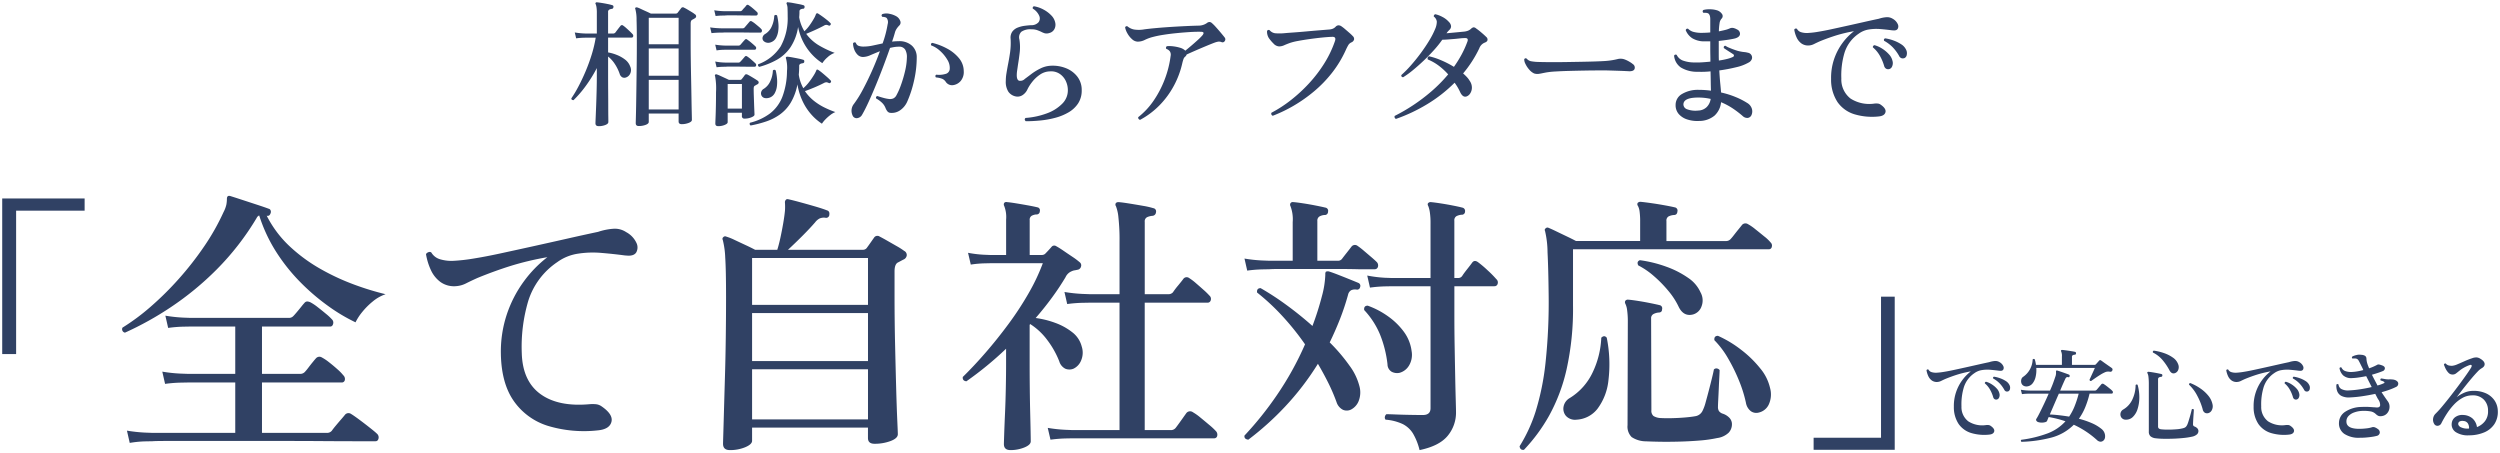 <svg xmlns="http://www.w3.org/2000/svg" width="565.674" height="102.428" viewBox="0 0 565.674 102.428">
  <g id="con1-ttl04" transform="translate(93.948 -76.329)">
    <path id="パス_164583" data-name="パス 164583" d="M38.934-17.2V-52.416H57.582v2.772h-15.5V-17.2ZM67.788,2.9,67.158.126a35.274,35.274,0,0,0,4.063.441l1.67.063H91.665v-11.4H80.892l-1.606.031a31.222,31.222,0,0,0-3.5.284l-.63-2.772a33.432,33.432,0,0,0,4.032.441l1.7.063H91.665v-10.71H81.585l-1.638.031a29.573,29.573,0,0,0-3.465.284l-.63-2.772a33.432,33.432,0,0,0,4.032.441l1.7.063h22.176a1.334,1.334,0,0,0,1.071-.441q.252-.252.756-.851t1.008-1.228q.5-.63.693-.819a.86.86,0,0,1,.63-.378,1.984,1.984,0,0,1,.756.189,10.487,10.487,0,0,1,1.607,1.071q.976.756,1.921,1.544a11.971,11.971,0,0,1,1.323,1.229,1.015,1.015,0,0,1,.284,1.04q-.157.6-.661.6H97.713v10.71h8.568a1.412,1.412,0,0,0,1.134-.441,10.089,10.089,0,0,0,.756-.913q.5-.661,1.04-1.323t.724-.851a1.031,1.031,0,0,1,1.323-.189,10.487,10.487,0,0,1,1.606,1.071q.977.756,1.922,1.607a10.668,10.668,0,0,1,1.323,1.354,1.143,1.143,0,0,1,.346,1.1.686.686,0,0,1-.725.536H97.713V.63h14.616a1.4,1.4,0,0,0,1.2-.5q.252-.378.882-1.134t1.26-1.481q.63-.724.819-.977a1.029,1.029,0,0,1,1.386-.189q.63.378,1.859,1.291T122.157-.5q1.2.945,1.575,1.323a1.093,1.093,0,0,1,.346,1.1q-.158.6-.661.6h-4.6q-3.024,0-7.34-.032t-9.261-.032h-25.8q-2.772,0-3.465.063l-1.638.031A24.4,24.4,0,0,0,67.788,2.9ZM66.717-22.05a.782.782,0,0,1-.567-1.134,48.6,48.6,0,0,0,6.363-4.725,69.748,69.748,0,0,0,6.395-6.332,71.114,71.114,0,0,0,5.733-7.34,51.418,51.418,0,0,0,4.379-7.749A6.8,6.8,0,0,0,89.649-51a6.9,6.9,0,0,0,.126-1.292q0-.945.882-.63.819.252,2.551.819l3.465,1.134q1.732.567,2.551.882a.576.576,0,0,1,.441.378.819.819,0,0,1,0,.63q-.252.756-.882.567a24.748,24.748,0,0,0,5.229,6.962,36.534,36.534,0,0,0,7.025,5.134,51.488,51.488,0,0,0,7.623,3.528,62.884,62.884,0,0,0,7.024,2.142,9.145,9.145,0,0,0-2.9,1.638,16.115,16.115,0,0,0-2.394,2.394,12.03,12.03,0,0,0-1.512,2.331,39.871,39.871,0,0,1-6.048-3.591,48.5,48.5,0,0,1-6.3-5.355,41.559,41.559,0,0,1-5.544-6.9,34.956,34.956,0,0,1-3.906-8.347,1.652,1.652,0,0,0-.284.189,1.112,1.112,0,0,0-.283.378,60.325,60.325,0,0,1-9.072,11.687,67.43,67.43,0,0,1-10.395,8.536A71.714,71.714,0,0,1,66.717-22.05ZM173.691.063A28.327,28.327,0,0,1,162.446-.945a14.713,14.713,0,0,1-7.717-5.576q-2.835-4-2.961-10.678a26.66,26.66,0,0,1,1.354-9.009,27.079,27.079,0,0,1,3.843-7.434,27.014,27.014,0,0,1,5.324-5.481,65.731,65.731,0,0,0-8.442,2.016q-3.78,1.2-7.434,2.709-1.26.567-2.457,1.165a5.869,5.869,0,0,1-2.268.661,5.307,5.307,0,0,1-3.56-.913,6.943,6.943,0,0,1-2.205-2.741,13.975,13.975,0,0,1-1.1-3.591,1,1,0,0,1,.567-.441.653.653,0,0,1,.63.063,3.417,3.417,0,0,0,1.89,1.512,8.988,8.988,0,0,0,3.213.378,39.254,39.254,0,0,0,4.41-.5q2.772-.441,6.269-1.2t7.339-1.606q3.843-.85,7.592-1.7t7.025-1.543a13.959,13.959,0,0,1,3.37-.693,4.616,4.616,0,0,1,2.992.756,5.277,5.277,0,0,1,2.3,2.394,2.314,2.314,0,0,1-.031,2.205q-.567.882-2.268.693a5.113,5.113,0,0,1-.63-.063q-2.394-.315-5.071-.535a21.965,21.965,0,0,0-5.26.189,10.646,10.646,0,0,0-4.662,1.922,16.53,16.53,0,0,0-6.552,8.82,36.435,36.435,0,0,0-1.449,11.781q.189,6.3,4.221,9.23t11.088,2.3a8.343,8.343,0,0,1,1.449,0,2.713,2.713,0,0,1,1.323.5q2.646,1.827,2.205,3.5T173.691.063Z" transform="translate(-132.382 173.645)" fill="#304164" stroke="rgba(0,0,0,0)" stroke-width="1"/>
    <path id="パス_164584" data-name="パス 164584" d="M12.586,4.526q-1.55,0-1.55-1.426,0-.248.062-2.294t.155-5.394q.093-3.348.217-7.533t.186-8.835q.062-4.65.062-9.176,0-6.076-.186-8.9a19.1,19.1,0,0,0-.558-4,.47.47,0,0,1,.124-.62.544.544,0,0,1,.682-.124,12.193,12.193,0,0,1,1.86.744q1.178.558,2.449,1.147t2.2,1.085h5.022q.372-1.178.713-2.759t.62-3.193q.279-1.612.4-2.852a13.579,13.579,0,0,0,0-1.86.805.805,0,0,1,.248-.682q.186-.186.62-.062.868.186,2.573.651t3.41.961q1.7.5,2.635.868.682.186.558.992a.721.721,0,0,1-.93.682,2.486,2.486,0,0,0-1.3.186,3.112,3.112,0,0,0-.992.868q-1.178,1.364-2.883,3.069T25.73-40.8H42.656a1.068,1.068,0,0,0,.868-.372q.372-.5.868-1.209t.806-1.147a.9.9,0,0,1,1.3-.248q.62.31,1.7.93l2.17,1.24a14.612,14.612,0,0,1,1.643,1.054,1.04,1.04,0,0,1,.589,1.054,1.2,1.2,0,0,1-.775.93q-.248.124-.589.31t-.589.31q-.806.372-.806,2.046v5.208q0,5.828.124,11.346t.248,9.982q.124,4.464.248,7.192t.124,3.1q0,.93-1.643,1.55a10.2,10.2,0,0,1-3.627.62q-1.488,0-1.488-1.3V-.558H17.608V2.418q0,.806-1.55,1.457A8.886,8.886,0,0,1,12.586,4.526Zm5.022-6.944H43.834V-13.764H17.608Zm0-13.206H43.834v-10.85H17.608Zm0-12.71H43.834v-10.6H17.608ZM85.126,2.17,84.506-.5a32.9,32.9,0,0,0,3.968.434L90.148,0h10.6V-28.83H93.992L92.38-28.8a30.862,30.862,0,0,0-3.472.279l-.62-2.728a34.714,34.714,0,0,0,4,.434l1.643.062h6.82v-11.9a45.648,45.648,0,0,0-.248-5.425,9.544,9.544,0,0,0-.558-2.573.62.62,0,0,1,0-.744.855.855,0,0,1,.62-.186q.806.062,2.356.31t3.131.527a17.834,17.834,0,0,1,2.325.527.734.734,0,0,1,.62.93.85.85,0,0,1-.806.806,3.583,3.583,0,0,0-1.209.31,1.043,1.043,0,0,0-.527,1.054v16.368h5.332a1.313,1.313,0,0,0,1.054-.434,17.073,17.073,0,0,1,1.178-1.55q.868-1.054,1.178-1.488a.929.929,0,0,1,1.3-.186,11.645,11.645,0,0,1,1.519,1.147q.9.775,1.767,1.55a15.7,15.7,0,0,1,1.3,1.271.98.98,0,0,1,.31,1.054.729.729,0,0,1-.744.558h-14.2V0h5.828a1.376,1.376,0,0,0,1.178-.5q.434-.558,1.271-1.736t1.147-1.612a1.074,1.074,0,0,1,1.488-.186,11.815,11.815,0,0,1,1.7,1.209q1.023.837,2.015,1.674A14.069,14.069,0,0,1,122.512.186a1.165,1.165,0,0,1,.341,1.116.682.682,0,0,1-.713.558H90.148l-1.581.031A30.726,30.726,0,0,0,85.126,2.17ZM76.074,4.526q-1.488,0-1.488-1.364,0-.248.062-2.139t.186-4.681q.124-2.79.186-5.828t.062-5.642v-3.286a76.857,76.857,0,0,1-8.99,7.378q-.93-.124-.806-.992,2.48-2.418,5.146-5.487t5.208-6.51A70.588,70.588,0,0,0,80.2-31a44.735,44.735,0,0,0,3.193-6.758h-11.9l-1.364.031a24.739,24.739,0,0,0-3.038.279l-.62-2.666A26.3,26.3,0,0,0,70-39.68l1.488.062h3.6v-8a6.89,6.89,0,0,0-.434-3.1.671.671,0,0,1,0-.682.609.609,0,0,1,.62-.186q.744.062,2.077.279t2.7.465q1.364.248,2.108.434a.681.681,0,0,1,.558.868.722.722,0,0,1-.806.744,2.634,2.634,0,0,0-1.054.31,1.043,1.043,0,0,0-.434.992v7.874h2.728a1.154,1.154,0,0,0,.744-.248q.31-.31.744-.775t.806-.9a.791.791,0,0,1,.992-.062q.682.372,1.674,1.054t2.015,1.364A14.893,14.893,0,0,1,91.7-38.006a.877.877,0,0,1,.341.992.959.959,0,0,1-.837.744q-.248.062-.62.124a2.2,2.2,0,0,0-.62.186A2.6,2.6,0,0,0,88.536-34.6q-1.364,2.294-3.069,4.619t-3.689,4.619a20.77,20.77,0,0,1,4.464,1.116,13.852,13.852,0,0,1,3.813,2.108,5.925,5.925,0,0,1,2.139,3.224,4.482,4.482,0,0,1-.124,3.131,3.494,3.494,0,0,1-1.736,1.891,2.416,2.416,0,0,1-1.86,0,2.74,2.74,0,0,1-1.364-1.674,20.112,20.112,0,0,0-2.7-4.8,14.572,14.572,0,0,0-3.875-3.627l-.124.186v8.742q0,2.666.031,5.611t.093,5.518Q80.6-1.364,80.631.4t.031,2.139q0,.806-1.457,1.395A8.274,8.274,0,0,1,76.074,4.526Zm92.566,0A13.858,13.858,0,0,0,167.152.775a5.8,5.8,0,0,0-2.325-2.139,11.107,11.107,0,0,0-3.875-.992.75.75,0,0,1-.155-.682.958.958,0,0,1,.341-.558q.558,0,2.108.062t3.317.093q1.767.031,2.821.031,1.736,0,1.736-1.55V-32.55H162.5l-1.612.031a30.861,30.861,0,0,0-3.472.279l-.62-2.728a28.634,28.634,0,0,0,4,.5l1.643.062h8.68V-46.748a16.265,16.265,0,0,0-.155-2.542,6.407,6.407,0,0,0-.341-1.364q-.248-.434-.062-.682a.725.725,0,0,1,.62-.248q.744.062,2.17.279t2.852.5q1.426.279,2.108.465a.764.764,0,0,1,.62.868.722.722,0,0,1-.806.744,3.182,3.182,0,0,0-1.116.31,1.061,1.061,0,0,0-.5,1.054V-34.41h.806a1.082,1.082,0,0,0,.992-.5q.31-.5,1.116-1.519t1.116-1.457q.5-.682,1.3-.124a23.554,23.554,0,0,1,2.2,1.86A23.645,23.645,0,0,1,186-34.162a.98.98,0,0,1,.31,1.054.729.729,0,0,1-.744.558h-9.052v6.51q0,3.472.062,7.1t.124,6.789q.062,3.162.124,5.332t.062,2.728A8.219,8.219,0,0,1,174.995,1.3Q173.1,3.6,168.64,4.526ZM129.89,2.17q-.992-.124-.868-.93a75.523,75.523,0,0,0,7.285-9.083,69.617,69.617,0,0,0,6.417-11.563,59.377,59.377,0,0,0-5.177-6.448,49.587,49.587,0,0,0-5.673-5.27q-.124-.992.806-.992a62.149,62.149,0,0,1,5.8,3.782q3.069,2.232,5.921,4.774a64.947,64.947,0,0,0,2.139-6.727,21.244,21.244,0,0,0,.775-4.929.981.981,0,0,1,.124-.62,1.169,1.169,0,0,1,.682-.062q.806.248,2.077.744t2.573,1.023q1.3.527,2.046.837a.723.723,0,0,1,.372.93.681.681,0,0,1-.868.558,2.218,2.218,0,0,0-1.147.155,1.546,1.546,0,0,0-.713,1.023,55.173,55.173,0,0,1-1.86,5.58q-1.054,2.666-2.294,5.208a39.447,39.447,0,0,1,4.464,5.239A13.287,13.287,0,0,1,155-10.044a5.324,5.324,0,0,1-.155,3.5A3.688,3.688,0,0,1,153.14-4.65a2.182,2.182,0,0,1-1.829.062,2.932,2.932,0,0,1-1.457-1.736,40.9,40.9,0,0,0-1.891-4.4Q146.878-12.9,145.638-15a61.293,61.293,0,0,1-7.5,9.765A65.355,65.355,0,0,1,129.89,2.17Zm-.248-38.254-.62-2.728a32.9,32.9,0,0,0,3.968.434l1.674.062h5.27v-8.742a8.415,8.415,0,0,0-.5-3.6.671.671,0,0,1,0-.682.618.618,0,0,1,.62-.248q.806.062,2.232.279t2.852.5q1.426.279,2.17.465a.734.734,0,0,1,.62.93.722.722,0,0,1-.806.744,2.677,2.677,0,0,0-1.147.341,1.093,1.093,0,0,0-.465,1.023v8.99H150.1a1.135,1.135,0,0,0,.992-.434q.372-.5,1.085-1.4t1.085-1.395a.976.976,0,0,1,1.364-.124,15.734,15.734,0,0,1,1.4,1.085q.837.713,1.643,1.4t1.24,1.116a1.1,1.1,0,0,1,.31,1.116.729.729,0,0,1-.744.558h-3.6q-2.356-.062-5.549-.062H137.578q-2.294,0-2.914.062l-1.612.031A29.1,29.1,0,0,0,129.642-36.084Zm34.472,23.126a2.653,2.653,0,0,1-1.8-.248,1.965,1.965,0,0,1-.93-1.674,25.644,25.644,0,0,0-1.674-6.7,18.406,18.406,0,0,0-3.6-5.58q-.124-.992.806-.992a18.827,18.827,0,0,1,4.557,2.387,15.673,15.673,0,0,1,3.6,3.5,9.329,9.329,0,0,1,1.767,4.4,4.72,4.72,0,0,1-.62,3.317A3.614,3.614,0,0,1,164.114-12.958ZM192.262,4.464q-.868.124-.992-.806A34.606,34.606,0,0,0,194.9-4.216a57.977,57.977,0,0,0,2.232-10.943A129.254,129.254,0,0,0,197.842-31q-.062-5.58-.248-9.269a21.513,21.513,0,0,0-.558-4.743q-.186-.434.124-.62a.544.544,0,0,1,.682-.124q.62.248,1.705.775t2.325,1.116q1.24.589,2.17,1.085H218.55v-4.34a16.8,16.8,0,0,0-.124-2.325,3.74,3.74,0,0,0-.372-1.271.6.6,0,0,1-.062-.682.805.805,0,0,1,.682-.248q.744.062,2.294.279t3.1.5q1.55.279,2.294.465a.734.734,0,0,1,.62.93q-.062.806-.806.806a3.284,3.284,0,0,0-1.178.31,1.061,1.061,0,0,0-.5,1.054v4.526h13.392a1.389,1.389,0,0,0,1.116-.434,11.032,11.032,0,0,0,.775-.93q.527-.682,1.085-1.364t.744-.93a1.031,1.031,0,0,1,1.3-.186,10.611,10.611,0,0,1,1.674,1.147q1.054.837,2.077,1.674a8.882,8.882,0,0,1,1.4,1.333.959.959,0,0,1,.279.992.648.648,0,0,1-.651.558H203.36v12.71A63.029,63.029,0,0,1,201.9-13.733a39.8,39.8,0,0,1-3.968,10.509A38.592,38.592,0,0,1,192.262,4.464Zm27.59-1.922a5.887,5.887,0,0,1-3.224-.961,3.349,3.349,0,0,1-.93-2.7l.062-23.374a18.2,18.2,0,0,0-.155-2.635,4.516,4.516,0,0,0-.4-1.457.671.671,0,0,1,0-.682.725.725,0,0,1,.62-.248q.806.062,2.2.279t2.79.5q1.395.279,2.139.465a.723.723,0,0,1,.558.93q0,.744-.806.744a3.082,3.082,0,0,0-1.147.341,1.052,1.052,0,0,0-.527,1.023l.062,20.708a1.57,1.57,0,0,0,.465,1.333,3.416,3.416,0,0,0,1.581.465q1.054.062,2.542.031t2.976-.155q1.488-.124,2.48-.31a2.19,2.19,0,0,0,1.55-1.24,9.559,9.559,0,0,0,.682-1.891q.372-1.333.775-2.883T234.856-12q.31-1.271.372-1.7a.755.755,0,0,1,.682-.248.98.98,0,0,1,.62.372q0,.372-.062,1.519t-.124,2.573q-.062,1.426-.124,2.6t-.062,1.612a1.789,1.789,0,0,0,.217.961,1.71,1.71,0,0,0,.837.589,3.636,3.636,0,0,1,1.519.93A2.084,2.084,0,0,1,239.32-1.3a2.771,2.771,0,0,1-.744,1.891,4.644,4.644,0,0,1-2.6,1.209,29.519,29.519,0,0,1-3.937.558q-2.263.186-4.619.248t-4.371.031Q221.03,2.6,219.852,2.542ZM245.4-3.968a2.118,2.118,0,0,1-1.8-.31A3.039,3.039,0,0,1,242.482-6.2a29.454,29.454,0,0,0-1.55-4.96,39.434,39.434,0,0,0-2.48-5.053,20.08,20.08,0,0,0-3.1-4.123q-.124-.992.806-.992a25.435,25.435,0,0,1,5.208,3.131,24.787,24.787,0,0,1,4.34,4.216,10.567,10.567,0,0,1,2.232,4.433,5.457,5.457,0,0,1-.31,3.813A3.312,3.312,0,0,1,245.4-3.968Zm-41.23,1.612a2.775,2.775,0,0,1-2.418-.868,2.5,2.5,0,0,1-.527-2.108,2.855,2.855,0,0,1,1.4-1.922,13.54,13.54,0,0,0,5.177-5.8,20.043,20.043,0,0,0,1.953-7.843q.682-.682,1.24,0a30.329,30.329,0,0,1,.372,9.7,12.948,12.948,0,0,1-2.48,6.386A6.417,6.417,0,0,1,204.166-2.356Zm26.35-23.808q-2.17.558-3.286-1.8a16.6,16.6,0,0,0-2.325-3.565,27.965,27.965,0,0,0-3.286-3.348,17.289,17.289,0,0,0-3.5-2.387q-.434-.868.372-1.178a28.457,28.457,0,0,1,6.014,1.488,20.9,20.9,0,0,1,4.9,2.511,7.709,7.709,0,0,1,2.79,3.255,3.736,3.736,0,0,1,.217,3.255A2.844,2.844,0,0,1,230.516-26.164ZM257.8,4.464V1.736h15.252v-31.93h3.1V4.464Z" transform="translate(58.618 173.645)" fill="#304164" stroke="rgba(0,0,0,0)" stroke-width="1"/>
    <path id="パス_164585" data-name="パス 164585" d="M15.965,2.2q-.682,0-.682-.651,0-.155.031-1.271t.062-2.93q.031-1.814.062-4.108t.062-4.805q.031-2.511.031-4.991,0-3.472-.062-5.316a9.06,9.06,0,0,0-.279-2.4.246.246,0,0,1,.031-.31.552.552,0,0,1,.372-.062,6.772,6.772,0,0,1,.868.357q.558.264,1.178.542t1.054.5h5.642a.534.534,0,0,0,.434-.186q.155-.217.4-.527t.4-.527a.471.471,0,0,1,.651-.093,8.077,8.077,0,0,1,.775.419q.5.295.976.589a5.812,5.812,0,0,1,.7.48.531.531,0,0,1,.279.5.55.55,0,0,1-.341.434,1.821,1.821,0,0,1-.279.17q-.155.078-.31.17-.31.186-.31.806v4.5q0,1.7.031,3.875t.078,4.418q.047,2.248.077,4.2t.062,3.255q.031,1.3.031,1.581,0,.4-.744.682a4.378,4.378,0,0,1-1.55.279q-.713,0-.713-.62V-.62H18.228V1.271q0,.4-.7.666A4.4,4.4,0,0,1,15.965,2.2Zm-9.052.031q-.744,0-.744-.651,0-.155.046-1.24t.109-2.7q.062-1.612.109-3.441t.046-3.5v-1.612A31.045,31.045,0,0,1,3.937-6.82,24.308,24.308,0,0,1,1.209-3.658q-.5,0-.5-.4a26.53,26.53,0,0,0,1.612-2.7q.837-1.581,1.612-3.41a40.006,40.006,0,0,0,1.38-3.782,28.71,28.71,0,0,0,.914-3.844H4.123l-.682.015a15.976,15.976,0,0,0-1.643.14l-.31-1.333a16.626,16.626,0,0,0,1.876.217l.728.031H6.479v-4.588a7.839,7.839,0,0,0-.093-1.473,4.329,4.329,0,0,0-.155-.573q-.124-.186-.031-.31a.309.309,0,0,1,.31-.124q.372.031,1.054.139t1.364.248a9.627,9.627,0,0,1,1.054.264.336.336,0,0,1,.248.434.4.4,0,0,1-.341.4,1.586,1.586,0,0,0-.6.17.588.588,0,0,0-.264.573v4.836h1.085a.7.7,0,0,0,.558-.217q.155-.217.558-.744t.589-.744a.4.4,0,0,1,.62-.093,6.766,6.766,0,0,1,.7.558q.418.372.821.759t.589.6a.528.528,0,0,1,.155.542.362.362,0,0,1-.372.264h-5.3v3.348a9.7,9.7,0,0,1,1.953.558,7.762,7.762,0,0,1,1.86,1.038,3.418,3.418,0,0,1,1.178,1.566,1.906,1.906,0,0,1,.015,1.627,1.624,1.624,0,0,1-.976.884,1.016,1.016,0,0,1-.852-.062,1.325,1.325,0,0,1-.573-.806,10.087,10.087,0,0,0-1.069-2.17,7,7,0,0,0-1.535-1.7v4.247q0,1.922.016,3.751t.016,3.332q0,1.5.016,2.434T9.083,1.3q0,.4-.682.666A4.1,4.1,0,0,1,6.913,2.232ZM18.228-1.55h6.758v-6.7H18.228Zm0-7.626h6.758v-6.169H18.228Zm0-7.13h6.758v-5.983H18.228ZM33.945,2.232q-.651,0-.651-.589,0-.217.047-1.3t.077-2.635q.031-1.55.031-3.193a15.164,15.164,0,0,0-.217-3.627.246.246,0,0,1,.031-.31.342.342,0,0,1,.341-.062,6.23,6.23,0,0,1,.806.326q.5.232,1.039.481t.914.434h2.511a.449.449,0,0,0,.4-.186q.155-.186.356-.45t.326-.45q.186-.279.589-.124.434.217,1.178.666t1.147.729a.494.494,0,0,1,.232.434.5.5,0,0,1-.326.4q-.124.062-.248.14t-.248.14a.509.509,0,0,0-.264.294,1.762,1.762,0,0,0-.047.45q0,.651.031,1.581t.062,1.844q.031.914.062,1.6t.031.806q0,.31-.713.6a3.939,3.939,0,0,1-1.519.294.548.548,0,0,1-.62-.62V-.806H36.084V1.333q0,.341-.682.62A3.81,3.81,0,0,1,33.945,2.232Zm7.347-.155a.415.415,0,0,1-.155-.62A12.582,12.582,0,0,0,45.694-.667a8.755,8.755,0,0,0,2.774-3.767,16.951,16.951,0,0,0,1.039-5.828,8.081,8.081,0,0,0-.217-2.79.335.335,0,0,1,0-.341.428.428,0,0,1,.31-.093,10.808,10.808,0,0,1,1.116.155q.682.124,1.364.263a9.627,9.627,0,0,1,1.054.264.34.34,0,0,1,.279.434q0,.31-.372.372a1.449,1.449,0,0,0-.542.155.509.509,0,0,0-.233.5,18.717,18.717,0,0,1-.093,1.922A8.952,8.952,0,0,0,53.2-6.355a9.542,9.542,0,0,0,1.318-1.411,17.327,17.327,0,0,0,1.038-1.5,6.85,6.85,0,0,0,.558-1.054q.062-.248.217-.248.093-.031.279.093a9.363,9.363,0,0,1,.883.667q.542.45,1.085.93a10.668,10.668,0,0,1,.821.79q.186.186-.031.465a.341.341,0,0,1-.4.093,1.466,1.466,0,0,0-.527-.17,1.235,1.235,0,0,0-.589.17q-.961.5-2.17,1.008T53.568-5.7a9.944,9.944,0,0,0,2.015,2.186A13.052,13.052,0,0,0,58-1.984,21.424,21.424,0,0,0,60.45-.961a4.8,4.8,0,0,0-1.178.7A9.621,9.621,0,0,0,58.156.744a6.05,6.05,0,0,0-.744.93A11.694,11.694,0,0,1,55.2-.2a12.628,12.628,0,0,1-2.03-2.945,14.2,14.2,0,0,1-1.3-4.077,12.536,12.536,0,0,1-1.519,4.139A9.067,9.067,0,0,1,47.91-.419a11.858,11.858,0,0,1-3.1,1.581A25.434,25.434,0,0,1,41.292,2.077Zm1.953-13.268a.418.418,0,0,1-.264-.248A.36.36,0,0,1,43-11.78a10.177,10.177,0,0,0,5.084-4.045A13.266,13.266,0,0,0,49.662-22.6q0-1.023-.031-1.752a2.771,2.771,0,0,0-.186-1.038.282.282,0,0,1,0-.31.244.244,0,0,1,.31-.093,10.235,10.235,0,0,1,1.1.155l1.318.248a8.3,8.3,0,0,1,1.023.248.34.34,0,0,1,.279.434.329.329,0,0,1-.372.372,1.449,1.449,0,0,0-.542.155.509.509,0,0,0-.232.5q0,.31-.016.635t-.047.635a8.8,8.8,0,0,0,1.178,3.162,8.047,8.047,0,0,0,1.147-1.3,16.233,16.233,0,0,0,.961-1.488,5.349,5.349,0,0,0,.5-1.054.368.368,0,0,1,.217-.217.368.368,0,0,1,.279.062q.341.217.884.6t1.069.806a6.794,6.794,0,0,1,.806.728.284.284,0,0,1,.031.434.309.309,0,0,1-.434.124,1.51,1.51,0,0,0-.48-.139,1.064,1.064,0,0,0-.543.17q-.93.5-2.046,1.007t-1.984.852a9.737,9.737,0,0,0,2.992,2.682A22.089,22.089,0,0,0,60.3-14.353a4.562,4.562,0,0,0-1.6.977,6.092,6.092,0,0,0-1.194,1.349,11.874,11.874,0,0,1-2.17-1.783,12.412,12.412,0,0,1-2-2.728,13.064,13.064,0,0,1-1.318-3.674,11.351,11.351,0,0,1-1.751,4.634,9.234,9.234,0,0,1-3.054,2.79A17.41,17.41,0,0,1,43.245-11.191ZM36.084-1.736h3.224v-5.58H36.084ZM32.426-18.817l-.31-1.3a18.658,18.658,0,0,0,1.922.186l.837.031h4.557a.62.62,0,0,0,.5-.217q.155-.186.527-.62l.558-.651q.248-.31.62-.031a5.056,5.056,0,0,1,.682.481q.4.326.79.651a5.129,5.129,0,0,1,.574.542.5.5,0,0,1,.139.512q-.077.294-.326.295H42.315q-.837,0-2-.016t-2.325-.016H35.96a10.824,10.824,0,0,0-1.085.031h-.418q-.419,0-.977.031T32.426-18.817Zm.93-3.875-.31-1.3a15.751,15.751,0,0,0,1.689.186l.7.031h3.41a.67.67,0,0,0,.5-.186,5.339,5.339,0,0,1,.465-.542,5.34,5.34,0,0,0,.465-.542q.248-.341.62-.062a9.507,9.507,0,0,1,.93.713q.589.5.9.806a.479.479,0,0,1,.139.5.324.324,0,0,1-.325.279H41.261q-.744,0-1.659-.015t-1.8-.016H36.285a6.534,6.534,0,0,0-.821.031l-.651.016Q34.162-22.785,33.356-22.692ZM45.632-4.247a2.208,2.208,0,0,1-.992.14,1.085,1.085,0,0,1-.775-.388,1.111,1.111,0,0,1-.217-.914,1.188,1.188,0,0,1,.62-.821,3.869,3.869,0,0,0,1.5-1.8,6.236,6.236,0,0,0,.543-2.325.4.4,0,0,1,.651,0,12.771,12.771,0,0,1,.279,1.705,8.316,8.316,0,0,1-.015,1.829,4.32,4.32,0,0,1-.5,1.6A2.112,2.112,0,0,1,45.632-4.247Zm.279-12.524a1.539,1.539,0,0,1-.976.108,1.405,1.405,0,0,1-.76-.418.9.9,0,0,1-.186-.791,1.189,1.189,0,0,1,.589-.76,3.726,3.726,0,0,0,1.519-1.8,6.413,6.413,0,0,0,.527-2.325.408.408,0,0,1,.651-.031,12.8,12.8,0,0,1,.279,1.689,7.461,7.461,0,0,1-.031,1.8,4.567,4.567,0,0,1-.5,1.566A2.047,2.047,0,0,1,45.911-16.771Zm-12.338,1.86-.31-1.3a15.752,15.752,0,0,0,1.689.186l.7.031H38.5a.631.631,0,0,0,.465-.186l.481-.558q.294-.341.48-.527a.369.369,0,0,1,.62-.062,9.507,9.507,0,0,1,.93.713q.589.5.9.806a.46.46,0,0,1,.139.481.32.32,0,0,1-.325.263h-6.51l-.651.016A11.465,11.465,0,0,0,33.573-14.911Zm0,3.813-.31-1.3a12.393,12.393,0,0,0,1.689.217l.7.031H38.5a.587.587,0,0,0,.465-.217q.186-.186.481-.527l.48-.558q.248-.341.62-.062a8.629,8.629,0,0,1,.93.729q.589.511.9.821a.46.46,0,0,1,.139.48.32.32,0,0,1-.325.264H41.075q-.868,0-2.03-.016t-2.108-.016q-.945,0-1.256.031l-.651.015Q34.379-11.191,33.573-11.1ZM64.325-.248a2.471,2.471,0,0,1,.341-2.573,25,25,0,0,0,2.015-3.24q1.054-1.968,2.062-4.232t1.783-4.433q-1.147.465-2.124.883a4.37,4.37,0,0,1-1.659.418,1.718,1.718,0,0,1-1.286-.527,3.325,3.325,0,0,1-.759-1.24,4,4,0,0,1-.248-1.3.405.405,0,0,1,.651-.124.981.981,0,0,0,.6.667,3.221,3.221,0,0,0,1.132.171,9.915,9.915,0,0,0,2.077-.232l2.232-.481a24.241,24.241,0,0,0,1.147-4.371,1.57,1.57,0,0,0-.217-1.364.889.889,0,0,0-.465-.217,2.759,2.759,0,0,0-.527-.062q-.341-.341,0-.62a3.051,3.051,0,0,1,1.628-.062,4.854,4.854,0,0,1,1.535.558,2,2,0,0,1,.868,1.007.921.921,0,0,1-.186,1.069,4.891,4.891,0,0,0-.558.667,3.348,3.348,0,0,0-.4.79q-.124.465-.295,1.023T73.284-16.9a11.985,11.985,0,0,1,1.488-.093A4.149,4.149,0,0,1,77.81-15.95a3.486,3.486,0,0,1,1.054,2.589,23.742,23.742,0,0,1-.62,5.332,24.916,24.916,0,0,1-1.519,4.681,4.64,4.64,0,0,1-1.643,2,3.276,3.276,0,0,1-2.108.574,1,1,0,0,1-.713-.31,2.858,2.858,0,0,1-.465-.806,3.416,3.416,0,0,0-.729-1.116A6.531,6.531,0,0,0,69.688-4.03a.376.376,0,0,1,.279-.558q.527.186,1.3.4a8.3,8.3,0,0,0,1.4.279,2.016,2.016,0,0,0,.868-.124,1.6,1.6,0,0,0,.744-.744A15.292,15.292,0,0,0,75.3-7.1a28.025,28.025,0,0,0,.915-3.1,14.824,14.824,0,0,0,.419-3.069,3.324,3.324,0,0,0-.372-1.8,1.549,1.549,0,0,0-1.457-.682,6.417,6.417,0,0,0-.992.077q-.5.078-.992.2-.651,1.86-1.457,4T69.688-7.223Q68.82-5.115,68-3.317T66.526-.4a1.48,1.48,0,0,1-1.178.822A.977.977,0,0,1,64.325-.248ZM86.986-7.037A1.718,1.718,0,0,1,85.4-7.843a1.891,1.891,0,0,0-.744-.635A5.3,5.3,0,0,0,83.2-8.8q-.279-.4.093-.62a5.075,5.075,0,0,0,2.031-.155,1.237,1.237,0,0,0,1.007-1.147,3.454,3.454,0,0,0-.543-2.077,8.412,8.412,0,0,0-1.627-1.984,6.086,6.086,0,0,0-2.046-1.271q-.124-.465.279-.558A13.9,13.9,0,0,1,85.777-15.3a8.882,8.882,0,0,1,2.651,2.155A4.62,4.62,0,0,1,89.5-10.23a3.158,3.158,0,0,1-.7,2.247A2.768,2.768,0,0,1,86.986-7.037ZM103.54,1.116q-.434-.372-.062-.744a17.346,17.346,0,0,0,4.867-1.054,9.282,9.282,0,0,0,3.441-2.17,4.248,4.248,0,0,0,1.271-3.007,4.852,4.852,0,0,0-.5-2.2,3.979,3.979,0,0,0-1.4-1.581,3.484,3.484,0,0,0-2.139-.527,4.13,4.13,0,0,0-2.279.744,7.74,7.74,0,0,0-1.767,1.659,9.049,9.049,0,0,0-1.069,1.69,3.022,3.022,0,0,1-1.039,1.24,2.057,2.057,0,0,1-1.72.31A2.643,2.643,0,0,1,99.588-5.58,4.175,4.175,0,0,1,99.014-8a10.664,10.664,0,0,1,.139-1.659q.14-.883.326-1.875.279-1.364.5-2.883a15.7,15.7,0,0,0,.124-3.131,2.358,2.358,0,0,1,.4-1.628,2.785,2.785,0,0,1,1.209-.9,6.576,6.576,0,0,1,1.565-.4q.822-.108,1.473-.139a2.145,2.145,0,0,0,1.674-.667,1.443,1.443,0,0,0,.155-1.457,3.573,3.573,0,0,0-1.457-1.627q-.093-.465.31-.527a6.952,6.952,0,0,1,2.123.744,6.846,6.846,0,0,1,1.767,1.333,3.229,3.229,0,0,1,.883,1.643,2.113,2.113,0,0,1-.2,1.457,1.771,1.771,0,0,1-1.131.868,1.9,1.9,0,0,1-1.054.062,4.48,4.48,0,0,1-.806-.341q-.4-.186-.9-.372a3.78,3.78,0,0,0-1.3-.186,3.594,3.594,0,0,0-2.263.543,1.735,1.735,0,0,0-.465,1.72,10.644,10.644,0,0,1,.077,2.976q-.171,1.488-.387,2.759-.093.682-.186,1.286a7.29,7.29,0,0,0-.093,1.1q0,1.085.542,1.255a1.439,1.439,0,0,0,1.286-.418q.589-.434,1.488-1.116a12.487,12.487,0,0,1,2.031-1.24,5.882,5.882,0,0,1,2.31-.62,8.077,8.077,0,0,1,3.488.558,6.049,6.049,0,0,1,2.573,1.922,4.888,4.888,0,0,1,.977,3.069,5.265,5.265,0,0,1-.806,2.961,6.459,6.459,0,0,1-2.139,2.015,11.973,11.973,0,0,1-2.992,1.24,20.666,20.666,0,0,1-3.41.62Q105.09,1.116,103.54,1.116Zm25.854-.31a.617.617,0,0,1-.341-.232.427.427,0,0,1-.062-.388,16.591,16.591,0,0,0,3.488-3.751,22.991,22.991,0,0,0,2.5-4.8,22.923,22.923,0,0,0,1.333-5.3,1.389,1.389,0,0,0-.171-1.023,1.574,1.574,0,0,0-.791-.558.375.375,0,0,1-.077-.341.434.434,0,0,1,.2-.279,6.576,6.576,0,0,1,1.41.031,8.991,8.991,0,0,1,1.519.31,2.8,2.8,0,0,1,1.1.558l.062.062.062.062q.62-.5,1.38-1.147t1.442-1.271a12.505,12.505,0,0,0,1.054-1.054q.62-.775-.248-.806-1.178-.031-2.651.062t-3.022.248q-1.55.155-2.914.372a23.321,23.321,0,0,0-2.294.465,9.56,9.56,0,0,0-1.891.682,3.577,3.577,0,0,1-1.612.4,1.953,1.953,0,0,1-1.287-.558,4.856,4.856,0,0,1-1.054-1.318,4.312,4.312,0,0,1-.511-1.317.363.363,0,0,1,.558-.248,3.215,3.215,0,0,0,1.5.7,7.034,7.034,0,0,0,2.31-.046q1.178-.155,2.728-.294t3.24-.248q1.689-.108,3.317-.186t2.93-.109a3.318,3.318,0,0,0,1.085-.17,3.166,3.166,0,0,0,.837-.419.974.974,0,0,1,.6-.233.852.852,0,0,1,.512.233,9.3,9.3,0,0,1,.915.915q.573.635,1.131,1.3t.868,1.069a.658.658,0,0,1,.139.434.655.655,0,0,1-.139.372.563.563,0,0,1-.744.217A1.478,1.478,0,0,0,147-16.88a5.168,5.168,0,0,0-.713.2q-.744.279-1.937.775t-2.4,1.023q-1.209.527-2.015.9a.992.992,0,0,1-.31.465,1.22,1.22,0,0,0-.4.558,8.6,8.6,0,0,0-.248.837,19.91,19.91,0,0,1-1.906,5.162,19.473,19.473,0,0,1-3.255,4.449A18.135,18.135,0,0,1,129.394.806Zm30.039-.93a.467.467,0,0,1-.31-.264.494.494,0,0,1,0-.418,28.805,28.805,0,0,0,4.371-2.837,34.592,34.592,0,0,0,4.123-3.8,30.189,30.189,0,0,0,3.472-4.542,24.476,24.476,0,0,0,2.418-5.069q.31-.961-.62-.93-.992.031-2.356.17t-2.79.341q-1.426.2-2.589.419a12.858,12.858,0,0,0-1.783.434q-.775.279-1.364.542a2.8,2.8,0,0,1-1.147.264,1.853,1.853,0,0,1-1.271-.651,8.881,8.881,0,0,1-1.054-1.24,2.65,2.65,0,0,1-.341-.837,2.455,2.455,0,0,1-.062-.744.379.379,0,0,1,.589-.186,1.984,1.984,0,0,0,1.256.682,11.9,11.9,0,0,0,2.247-.031q.682-.062,2-.155t2.837-.233q1.519-.139,2.867-.248l2.092-.17a3.181,3.181,0,0,0,.93-.17,1.911,1.911,0,0,0,.682-.45.961.961,0,0,1,.651-.341,1.2,1.2,0,0,1,.62.186,8.283,8.283,0,0,1,.868.667q.527.45,1.023.883a8.733,8.733,0,0,1,.744.713.839.839,0,0,1,.279.775,1,1,0,0,1-.558.62,1.561,1.561,0,0,0-.744.635,13.032,13.032,0,0,0-.589,1.162,24.988,24.988,0,0,1-3.115,5.13,27.839,27.839,0,0,1-4.061,4.185A33.534,33.534,0,0,1,164.16-2.4,32.355,32.355,0,0,1,159.433-.124ZM187.3.589a.516.516,0,0,1-.295-.295.461.461,0,0,1,.016-.388,40.946,40.946,0,0,0,4.092-2.372,40.475,40.475,0,0,0,4.169-3.146,33.087,33.087,0,0,0,3.828-3.875,14.4,14.4,0,0,0-2.092-1.937,11.106,11.106,0,0,0-2.526-1.441q-.155-.558.31-.713a15.626,15.626,0,0,1,2.759.915,21.863,21.863,0,0,1,2.852,1.472,26.267,26.267,0,0,0,1.705-2.728,22.163,22.163,0,0,0,1.333-2.945q.341-.868-.527-.837a9.743,9.743,0,0,0-1.038.062q-.574.062-1.193.124l-1.55.124q-.775.062-1.364.062a24.126,24.126,0,0,1-1.876,2.34q-1.1,1.225-2.34,2.4t-2.434,2.155a19.621,19.621,0,0,1-2.216,1.6q-.465-.062-.4-.5a25.152,25.152,0,0,0,2.2-2.232q1.147-1.3,2.232-2.775t1.938-2.9a18.161,18.161,0,0,0,1.318-2.6,4.18,4.18,0,0,0,.341-1.581,1.673,1.673,0,0,0-.682-1.147.446.446,0,0,1,.077-.341.421.421,0,0,1,.264-.186,6.134,6.134,0,0,1,1.565.589,5.021,5.021,0,0,1,1.535,1.178,1.529,1.529,0,0,1,.465.961,1.068,1.068,0,0,1-.341.775q-.217.217-.372.387a2.935,2.935,0,0,0-.31.419q1.023-.093,2.139-.2l1.767-.17a3.488,3.488,0,0,0,.961-.217,2.386,2.386,0,0,0,.682-.434,1.065,1.065,0,0,1,.574-.325.832.832,0,0,1,.542.233,13.593,13.593,0,0,1,1.178.914q.713.6,1.147,1.038a.749.749,0,0,1,.279.7q-.062.387-.682.6a2.181,2.181,0,0,0-1.178,1.271A26.635,26.635,0,0,1,202.492-9.7a10.794,10.794,0,0,1,.853.822,4.678,4.678,0,0,1,.635.852,2.658,2.658,0,0,1,.5,1.565,2.426,2.426,0,0,1-.387,1.286,1.64,1.64,0,0,1-.822.682q-.837.279-1.426-.93A12.037,12.037,0,0,0,200.57-7.6a32.541,32.541,0,0,1-6.2,4.852A37.3,37.3,0,0,1,187.3.589ZM218.55-9.7a3.274,3.274,0,0,1-1.1-.868,5.448,5.448,0,0,1-.853-1.286,2.251,2.251,0,0,1-.279-1.038.354.354,0,0,1,.558-.155,1.816,1.816,0,0,0,.915.573,10.348,10.348,0,0,0,1.5.171q.9.031,2.527.047t3.8-.016l3.6-.062q1.736-.031,3.162-.077t2.325-.108q.806-.062,1.473-.171t1.286-.263a2.711,2.711,0,0,1,1.519.062,6.374,6.374,0,0,1,1.085.511,5.4,5.4,0,0,1,.837.573.932.932,0,0,1,.388,1.07q-.2.574-1.256.542-1.054-.062-2.464-.108t-2.558-.078h-1.86q-1.333,0-3.085.031t-3.534.078q-1.783.047-3.24.139a16.926,16.926,0,0,0-2.2.248l-.31.062-.31.062a9.336,9.336,0,0,1-.977.171A2.424,2.424,0,0,1,218.55-9.7ZM255.843,1.054a7.273,7.273,0,0,1-2.635-.341,4.262,4.262,0,0,1-1.922-1.225,3.032,3.032,0,0,1-.713-2.062,2.828,2.828,0,0,1,1.457-2.48,6.992,6.992,0,0,1,3.813-.93,19.719,19.719,0,0,1,2.728.186q-.031-.806-.046-1.922t-.047-2.449a19.145,19.145,0,0,1-2.852.093,7.053,7.053,0,0,1-3.875-.977,3.623,3.623,0,0,1-1.519-2.65.379.379,0,0,1,.589-.186,2.584,2.584,0,0,0,1.348,1.255,7.584,7.584,0,0,0,2.589.45,18.105,18.105,0,0,0,1.829-.031q.93-.062,1.86-.155,0-.713-.016-1.473t-.016-1.472v-1.643h-1.581a5.208,5.208,0,0,1-2.48-.7,3.911,3.911,0,0,1-1.488-1.813.392.392,0,0,1,.527-.341,2.81,2.81,0,0,0,1.116.682,6.719,6.719,0,0,0,1.86.248q.992,0,2.046-.093v-2.976q0-1.023-.465-1.333a1.223,1.223,0,0,0-.5-.124,2.488,2.488,0,0,0-.558,0,.387.387,0,0,1-.031-.651,4.894,4.894,0,0,1,1.395-.155,5.349,5.349,0,0,1,1.519.186,2.1,2.1,0,0,1,1.255.822.816.816,0,0,1-.077,1.132,1.888,1.888,0,0,0-.434,1.023,13.158,13.158,0,0,0-.155,1.829q.775-.155,1.4-.31a5.894,5.894,0,0,0,1.023-.341,1.349,1.349,0,0,1,.79-.124,2.741,2.741,0,0,1,.884.341,1.066,1.066,0,0,1,.682,1.054q-.062.651-1.054.961-.589.155-1.6.31t-2.154.279v3.131q0,.682.031,1.3a16.893,16.893,0,0,0,1.907-.372,6.854,6.854,0,0,0,1.255-.434.37.37,0,0,0,.248-.325.369.369,0,0,0-.217-.325q-.372-.248-1.054-.682t-1.023-.682q-.093-.465.341-.527a5.522,5.522,0,0,0,.977.5q.667.279,1.364.512a7.185,7.185,0,0,0,1.1.294,6.348,6.348,0,0,0,.822.124,4.832,4.832,0,0,1,.853.155,1.112,1.112,0,0,1,.759.5,1.062,1.062,0,0,1,.139.884,1.473,1.473,0,0,1-.775.852,10.111,10.111,0,0,1-2.759,1.038,35.816,35.816,0,0,1-3.844.729q.093,1.705.217,2.945t.186,2.046a19.812,19.812,0,0,1,3.317,1.039,16.449,16.449,0,0,1,2.573,1.318,2.3,2.3,0,0,1,1.038,1.209,2.023,2.023,0,0,1-.016,1.457,1.077,1.077,0,0,1-.852.729,1.486,1.486,0,0,1-1.163-.419,21.785,21.785,0,0,0-2.247-1.721,15.066,15.066,0,0,0-2.651-1.411,4.742,4.742,0,0,1-1.488,3.038A5.452,5.452,0,0,1,255.843,1.054ZM255.657-1.3a2.873,2.873,0,0,0,1.937-.775,3.247,3.247,0,0,0,.915-1.86,12.4,12.4,0,0,0-1.38-.233,13.05,13.05,0,0,0-1.441-.077q-3.348,0-3.348,1.581a1.189,1.189,0,0,0,.822,1.069A5.411,5.411,0,0,0,255.657-1.3ZM296.546.031a13.939,13.939,0,0,1-5.534-.5,7.24,7.24,0,0,1-3.8-2.744,9.227,9.227,0,0,1-1.457-5.254,13.119,13.119,0,0,1,.667-4.433,13.324,13.324,0,0,1,1.891-3.658,13.293,13.293,0,0,1,2.62-2.7,32.345,32.345,0,0,0-4.154.992q-1.86.589-3.658,1.333-.62.279-1.209.573a2.888,2.888,0,0,1-1.116.326,2.611,2.611,0,0,1-1.751-.45,3.416,3.416,0,0,1-1.085-1.348,6.876,6.876,0,0,1-.543-1.767.411.411,0,0,1,.62-.186,1.548,1.548,0,0,0,.9.744,4.423,4.423,0,0,0,1.581.186,19.316,19.316,0,0,0,2.17-.248q1.364-.217,3.085-.589t3.611-.791q1.891-.418,3.736-.837t3.457-.759a6.869,6.869,0,0,1,1.658-.341,2.393,2.393,0,0,1,1.5.372,2.621,2.621,0,0,1,1.1,1.178,1.138,1.138,0,0,1-.016,1.085q-.279.434-1.085.341a2.563,2.563,0,0,1-.341-.031q-1.178-.155-2.5-.264a10.808,10.808,0,0,0-2.589.093,5.239,5.239,0,0,0-2.294.946,8.134,8.134,0,0,0-3.224,4.34,17.929,17.929,0,0,0-.713,5.8,5.452,5.452,0,0,0,2.077,4.542,7.878,7.878,0,0,0,5.456,1.132,4.105,4.105,0,0,1,.713,0,1.335,1.335,0,0,1,.651.248q1.3.9,1.085,1.72T296.546.031Zm2.294-10.7a.942.942,0,0,1-.62-.093,1.015,1.015,0,0,1-.465-.651,10.682,10.682,0,0,0-.961-2.278,6.866,6.866,0,0,0-1.581-1.906.4.4,0,0,1,.078-.326.453.453,0,0,1,.294-.17,6.428,6.428,0,0,1,1.767.806,7.25,7.25,0,0,1,1.5,1.271,3.186,3.186,0,0,1,.79,1.457,1.818,1.818,0,0,1-.093,1.3A.985.985,0,0,1,298.84-10.664Zm3.534-2.511a1.073,1.073,0,0,1-.651.046.952.952,0,0,1-.589-.542,9.524,9.524,0,0,0-1.4-1.906,8.081,8.081,0,0,0-1.984-1.5q-.155-.434.248-.558a9.513,9.513,0,0,1,1.829.465,8.35,8.35,0,0,1,1.751.852,2.922,2.922,0,0,1,1.1,1.163,1.753,1.753,0,0,1,.2,1.24A.973.973,0,0,1,302.374-13.175Z" transform="translate(34.618 102.645)" fill="#304164" stroke="rgba(0,0,0,0)" stroke-width="1"/>
    <path id="パス_164586" data-name="パス 164586" d="M16.537.023a10.342,10.342,0,0,1-4.105-.368A5.371,5.371,0,0,1,9.614-2.381a6.846,6.846,0,0,1-1.081-3.9,9.733,9.733,0,0,1,.494-3.289,9.886,9.886,0,0,1,1.4-2.714,9.862,9.862,0,0,1,1.944-2,24,24,0,0,0-3.082.736q-1.38.437-2.714.989-.46.207-.9.425a2.143,2.143,0,0,1-.828.241,1.937,1.937,0,0,1-1.3-.333,2.535,2.535,0,0,1-.805-1,5.1,5.1,0,0,1-.4-1.311.3.3,0,0,1,.46-.138,1.149,1.149,0,0,0,.667.552,3.281,3.281,0,0,0,1.173.138,14.331,14.331,0,0,0,1.61-.184q1.012-.161,2.288-.437t2.68-.587q1.4-.31,2.771-.621t2.565-.563a5.1,5.1,0,0,1,1.23-.253,1.776,1.776,0,0,1,1.115.276,1.945,1.945,0,0,1,.816.874.845.845,0,0,1-.011.805q-.207.322-.805.253a1.9,1.9,0,0,1-.253-.023q-.874-.115-1.852-.2a8.019,8.019,0,0,0-1.92.069,3.887,3.887,0,0,0-1.7.7,6.035,6.035,0,0,0-2.392,3.22,13.3,13.3,0,0,0-.529,4.3A4.045,4.045,0,0,0,11.8-2.979a5.845,5.845,0,0,0,4.048.84,3.046,3.046,0,0,1,.529,0,.99.99,0,0,1,.483.184q.966.667.8,1.276T16.537.023Zm1.7-7.935a.7.7,0,0,1-.46-.069.753.753,0,0,1-.345-.483,7.925,7.925,0,0,0-.713-1.69,5.093,5.093,0,0,0-1.173-1.415.3.3,0,0,1,.057-.242.336.336,0,0,1,.218-.127,4.769,4.769,0,0,1,1.311.6,5.379,5.379,0,0,1,1.115.943,2.364,2.364,0,0,1,.587,1.081,1.349,1.349,0,0,1-.069.966A.731.731,0,0,1,18.239-7.912Zm2.622-1.863a.8.8,0,0,1-.483.035.707.707,0,0,1-.437-.4,7.066,7.066,0,0,0-1.035-1.414,6,6,0,0,0-1.472-1.116q-.115-.322.184-.414a7.058,7.058,0,0,1,1.357.345,6.2,6.2,0,0,1,1.3.632,2.168,2.168,0,0,1,.816.863,1.3,1.3,0,0,1,.149.92A.722.722,0,0,1,20.861-9.775ZM23.828,1.656a.319.319,0,0,1-.126-.23.277.277,0,0,1,.08-.23A26.87,26.87,0,0,0,29.773-.265,10.4,10.4,0,0,0,33.787-2.99q-.92-.322-1.886-.563t-1.909-.4q-.138.3-.23.529l-.138.345q-.069.184-.426.287a2.887,2.887,0,0,1-.805.1,2.5,2.5,0,0,1-.84-.138.765.765,0,0,1-.368-.322.388.388,0,0,1,.046-.437q.253-.391.7-1.276t1-2.047q.552-1.162,1.058-2.335H25.806l-.6.012a10.8,10.8,0,0,0-1.265.1l-.253-.989a12.877,12.877,0,0,0,1.484.161l.609.023h4.508q.46-1.012.747-1.817t.472-1.357a2.343,2.343,0,0,0,.138-1.035.554.554,0,0,1,.046-.276q.069-.115.253-.046.092.023.472.149t.84.287q.46.161.84.3t.472.184a.3.3,0,0,1,.161.368q-.069.3-.322.207a.572.572,0,0,0-.368.023.871.871,0,0,0-.3.391q-.138.276-.449.977t-.7,1.645h7.82a.515.515,0,0,0,.414-.161q.115-.115.333-.38t.437-.517q.219-.253.288-.345a.4.4,0,0,1,.529-.092,6.668,6.668,0,0,1,.678.471q.4.31.771.61a4.581,4.581,0,0,1,.529.483.407.407,0,0,1,.115.414.271.271,0,0,1-.276.207H39.238a19.914,19.914,0,0,1-1.012,3.162,12.55,12.55,0,0,1-1.4,2.519,19.454,19.454,0,0,1,2.852.966,9.313,9.313,0,0,1,2.254,1.334,2.133,2.133,0,0,1,.69.932,2.043,2.043,0,0,1,.115.989,1.121,1.121,0,0,1-.368.725,1.007,1.007,0,0,1-.667.253,1.317,1.317,0,0,1-.828-.414,20.639,20.639,0,0,0-5.2-3.427A11.233,11.233,0,0,1,30.59.7,29.875,29.875,0,0,1,23.828,1.656Zm1.219-12.535A1.286,1.286,0,0,1,24.2-11.1a1.076,1.076,0,0,1-.414-.633,1.459,1.459,0,0,1,.023-.77,1,1,0,0,1,.46-.587,4.957,4.957,0,0,0,2.093-3.887.319.319,0,0,1,.23-.127.277.277,0,0,1,.23.081A4.148,4.148,0,0,1,27-16.4q.069.322.115.644h5.865v-1.863a2.466,2.466,0,0,0-.161-1.15.259.259,0,0,1-.023-.276.3.3,0,0,1,.253-.092q.3.023.874.1t1.162.173q.586.092.862.161.23.046.23.345a.288.288,0,0,1-.322.3.993.993,0,0,0-.426.126.405.405,0,0,0-.173.38v1.794h5.083a.468.468,0,0,0,.345-.138q.115-.138.345-.391t.345-.391a.324.324,0,0,1,.483-.069q.069.046.4.288t.759.541q.425.3.794.552t.483.345a.4.4,0,0,1,.138.276.383.383,0,0,1-.069.3.5.5,0,0,1-.219.218.6.6,0,0,1-.356.012,2.076,2.076,0,0,0-.575-.012,2.058,2.058,0,0,0-.644.219,7.5,7.5,0,0,0-.92.506q-.552.345-1.1.724t-.966.679q-.345,0-.345-.322.069-.138.23-.495t.356-.782q.2-.425.368-.8t.242-.564H27.186a6.752,6.752,0,0,1-.149,1.99,3.679,3.679,0,0,1-.713,1.53A1.8,1.8,0,0,1,25.047-10.879Zm9.568,6.831a12.5,12.5,0,0,0,1.219-2.3,22.2,22.2,0,0,0,.943-2.9H32.292q-.529,1.2-1.081,2.484t-.966,2.231q1.012.046,2.127.173T34.615-4.048ZM54.188.851a2.138,2.138,0,0,1-1.173-.46,1.385,1.385,0,0,1-.368-1.058V-11.339a13.381,13.381,0,0,0-.081-1.679,2.376,2.376,0,0,0-.218-.828.223.223,0,0,1-.023-.253.342.342,0,0,1,.253-.092q.3.023.874.115t1.161.207q.586.115.862.184a.272.272,0,0,1,.23.345q0,.253-.3.3a1.059,1.059,0,0,0-.483.138.5.5,0,0,0-.184.46v10.58a.6.6,0,0,0,.184.506,1.205,1.205,0,0,0,.575.184,13.3,13.3,0,0,0,1.518.069q.943,0,1.909-.081a7.628,7.628,0,0,0,1.564-.264,1.314,1.314,0,0,0,.541-.288,1.828,1.828,0,0,0,.333-.518,6.611,6.611,0,0,0,.264-.736q.149-.483.311-1.035t.276-1.012q.115-.46.161-.667.3-.184.46.092,0,.184-.035.656t-.069,1.012q-.034.541-.057.989t-.023.632a.48.48,0,0,0,.322.506,1.752,1.752,0,0,1,.632.4.89.89,0,0,1,.265.655,1.006,1.006,0,0,1-.311.713,2.368,2.368,0,0,1-1.092.529,15.262,15.262,0,0,1-1.909.3Q59.432.9,58.213.943T55.924.966A15.672,15.672,0,0,1,54.188.851Zm-6.67-4.209a1.213,1.213,0,0,1-1.058-.449,1.252,1.252,0,0,1-.219-1,1.262,1.262,0,0,1,.656-.874A5.083,5.083,0,0,0,48.944-7.97a7.764,7.764,0,0,0,.713-3.209.289.289,0,0,1,.46-.046,10.4,10.4,0,0,1,.38,2.956,8.623,8.623,0,0,1-.4,2.519A4.244,4.244,0,0,1,49.059-4,2.153,2.153,0,0,1,47.518-3.358ZM66.079-4.83a1.039,1.039,0,0,1-.725-.08,1.129,1.129,0,0,1-.518-.794,14.651,14.651,0,0,0-1.2-3.013,9.444,9.444,0,0,0-1.886-2.553.331.331,0,0,1,.058-.253.253.253,0,0,1,.218-.115,10.863,10.863,0,0,1,2.266,1.2,8.6,8.6,0,0,1,1.817,1.656,4.477,4.477,0,0,1,.955,1.978,1.9,1.9,0,0,1-.161,1.288A1.3,1.3,0,0,1,66.079-4.83Zm-7.5-9.062q-.782.276-1.265-.644a13.01,13.01,0,0,0-1.541-2.289,6.763,6.763,0,0,0-2.185-1.714.3.3,0,0,1,.184-.437,11.647,11.647,0,0,1,2.334.563A7.941,7.941,0,0,1,58.1-17.4a3.073,3.073,0,0,1,1.15,1.415,1.711,1.711,0,0,1,.069,1.311A1.247,1.247,0,0,1,58.581-13.892ZM84.364.023a10.342,10.342,0,0,1-4.105-.368,5.371,5.371,0,0,1-2.818-2.036,6.846,6.846,0,0,1-1.081-3.9,9.733,9.733,0,0,1,.494-3.289,9.886,9.886,0,0,1,1.4-2.714,9.862,9.862,0,0,1,1.943-2,24,24,0,0,0-3.082.736q-1.38.437-2.714.989-.46.207-.9.425a2.143,2.143,0,0,1-.828.241,1.937,1.937,0,0,1-1.3-.333,2.535,2.535,0,0,1-.805-1,5.1,5.1,0,0,1-.4-1.311.3.3,0,0,1,.46-.138,1.149,1.149,0,0,0,.667.552,3.281,3.281,0,0,0,1.173.138,14.33,14.33,0,0,0,1.61-.184q1.012-.161,2.289-.437t2.679-.587q1.4-.31,2.771-.621t2.564-.563a5.1,5.1,0,0,1,1.23-.253,1.776,1.776,0,0,1,1.116.276,1.945,1.945,0,0,1,.817.874.845.845,0,0,1-.012.805q-.207.322-.805.253a1.9,1.9,0,0,1-.253-.023q-.874-.115-1.852-.2a8.019,8.019,0,0,0-1.921.069,3.887,3.887,0,0,0-1.7.7,6.035,6.035,0,0,0-2.392,3.22,13.3,13.3,0,0,0-.529,4.3,4.045,4.045,0,0,0,1.541,3.37,5.845,5.845,0,0,0,4.048.84,3.046,3.046,0,0,1,.529,0,.99.99,0,0,1,.483.184q.966.667.805,1.276T84.364.023Zm1.7-7.935a.7.7,0,0,1-.46-.069.753.753,0,0,1-.345-.483,7.925,7.925,0,0,0-.713-1.69,5.093,5.093,0,0,0-1.173-1.415.3.3,0,0,1,.057-.242.336.336,0,0,1,.218-.127,4.769,4.769,0,0,1,1.311.6,5.378,5.378,0,0,1,1.116.943,2.364,2.364,0,0,1,.587,1.081,1.349,1.349,0,0,1-.069.966A.731.731,0,0,1,86.066-7.912Zm2.622-1.863a.8.8,0,0,1-.483.035.707.707,0,0,1-.437-.4,7.066,7.066,0,0,0-1.035-1.414,6,6,0,0,0-1.472-1.116q-.115-.322.184-.414a7.058,7.058,0,0,1,1.357.345,6.2,6.2,0,0,1,1.3.632,2.168,2.168,0,0,1,.816.863,1.3,1.3,0,0,1,.149.92A.722.722,0,0,1,88.688-9.775ZM100.372.736a5.886,5.886,0,0,1-3.5-.886,2.85,2.85,0,0,1-1.2-2.5,3.026,3.026,0,0,1,1.391-2.484,6.856,6.856,0,0,1,3.738-1.1,14.8,14.8,0,0,1,1.53-.011q.633.035,1.138.081a3.443,3.443,0,0,1,.4.023,3.248,3.248,0,0,0,.379.023q.621.023.736-.437a2.147,2.147,0,0,0-.437-1.4,6.434,6.434,0,0,1-.322-.575q-.161-.322-.345-.667-1.495.322-2.99.54a25.6,25.6,0,0,1-2.714.264,3.7,3.7,0,0,1-1.978-.356,2.022,2.022,0,0,1-.932-1.081,3.413,3.413,0,0,1-.173-1.46.294.294,0,0,1,.483,0,1.3,1.3,0,0,0,.6.977,3.185,3.185,0,0,0,1.771.333,22.746,22.746,0,0,0,2.507-.253q1.357-.207,2.622-.506-.3-.6-.609-1.208t-.633-1.253q-.828.161-1.656.287a13.09,13.09,0,0,1-1.564.149,2.7,2.7,0,0,1-1.989-.61A2.932,2.932,0,0,1,95.795-15a.285.285,0,0,1,.46-.138,1.426,1.426,0,0,0,.874.793,3.863,3.863,0,0,0,1.4.2,9.951,9.951,0,0,0,1.276-.138q.679-.115,1.368-.3a4.575,4.575,0,0,0-.207-.483l-.23-.46q-.391-.8-.632-1.231a.887.887,0,0,0-.794-.448h-.276a2,2,0,0,0-.276.023.284.284,0,0,1-.069-.46,3.681,3.681,0,0,1,.966-.345,2.422,2.422,0,0,1,1.035-.046,1.756,1.756,0,0,1,.862.219.763.763,0,0,1,.334.655,4.938,4.938,0,0,0,.08.656,5.867,5.867,0,0,0,.218.747q.069.184.15.38t.149.4a10.77,10.77,0,0,0,1.012-.391q.46-.207.759-.368a.67.67,0,0,1,.518-.1,4.787,4.787,0,0,1,.587.172q.69.23.7.656a.693.693,0,0,1-.472.656q-.437.184-1.081.4t-1.38.426q.322.644.644,1.253t.621,1.184q.414-.115.771-.242a5.631,5.631,0,0,0,.632-.264q.161-.046.173-.149t-.126-.2a2.471,2.471,0,0,0-.736-.276q-.161-.345.115-.46.276.023.759.115a4.921,4.921,0,0,0,.92.092,5.824,5.824,0,0,1,.92.023,2.19,2.19,0,0,1,.644.161q.621.3.621.782a.8.8,0,0,1-.483.736,14.4,14.4,0,0,1-1.495.633q-.851.31-1.794.564.368.575.724,1.092t.656.931a2.02,2.02,0,0,1,.425,1.288,2.184,2.184,0,0,1-.38,1.242,1.921,1.921,0,0,1-.7.644,2.093,2.093,0,0,1-.862.23,1.244,1.244,0,0,1-.679-.115,2.838,2.838,0,0,1-.494-.368,2.206,2.206,0,0,0-1.23-.609,8.8,8.8,0,0,0-1.943-.1A5.936,5.936,0,0,0,99.13-5a3.226,3.226,0,0,0-1.3.817,1.766,1.766,0,0,0-.471,1.311q.046,1.587,2.921,1.587a13.969,13.969,0,0,0,1.507-.092,6.639,6.639,0,0,0,1.322-.253.963.963,0,0,1,.656,0,2.608,2.608,0,0,1,.7.391.9.9,0,0,1,.437.885.861.861,0,0,1-.644.656,9.79,9.79,0,0,1-1.081.219q-.667.1-1.4.161T100.372.736ZM125.1.184a5.014,5.014,0,0,1-3-.725,2.071,2.071,0,0,1-.909-2.035,1.935,1.935,0,0,1,.805-1.369,2.72,2.72,0,0,1,1.863-.471,3.351,3.351,0,0,1,2.036.793,3.2,3.2,0,0,1,1,1.944A4.149,4.149,0,0,0,128.7-3.013a3.579,3.579,0,0,0,.7-2.346,3.484,3.484,0,0,0-.954-2.542,3.41,3.41,0,0,0-2.61-.955,4.514,4.514,0,0,0-2.243.587,7.98,7.98,0,0,0-1.921,1.518,14.322,14.322,0,0,0-1.587,2.036,22.752,22.752,0,0,0-1.242,2.162.978.978,0,0,1-.782.575.83.83,0,0,1-.851-.437,1.789,1.789,0,0,1-.23-1.242,1.865,1.865,0,0,1,.552-1.058,22.2,22.2,0,0,0,1.576-1.737q.909-1.092,1.909-2.38t1.921-2.53q.92-1.242,1.61-2.231t.966-1.449q.253-.414.173-.6t-.449-.069a7.982,7.982,0,0,0-2.438,1.38q-.368.3-.667.529a1.247,1.247,0,0,1-.782.23,1.226,1.226,0,0,1-.92-.414,3.668,3.668,0,0,1-.644-.943,6.994,6.994,0,0,1-.368-.9.367.367,0,0,1,.161-.207.291.291,0,0,1,.253-.023,1.307,1.307,0,0,0,.644.425,2.679,2.679,0,0,0,.851.08,3.812,3.812,0,0,0,1.116-.322q.724-.3,1.61-.7a16.515,16.515,0,0,1,1.737-.679,2.57,2.57,0,0,1,1.069-.184,1.834,1.834,0,0,1,.771.276q.943.552,1,1.162t-.7,1.023a4.339,4.339,0,0,0-.931.793q-.586.61-1.276,1.426t-1.368,1.668q-.679.851-1.219,1.564t-.84,1.081a8.2,8.2,0,0,1,1.656-.978,4.937,4.937,0,0,1,1.932-.448,6.731,6.731,0,0,1,2.99.529,4.7,4.7,0,0,1,1.978,1.61,4.385,4.385,0,0,1,.759,2.392,5.017,5.017,0,0,1-.771,2.978,5.141,5.141,0,0,1-2.288,1.875A8.811,8.811,0,0,1,125.1.184Zm0-1.541a1.945,1.945,0,0,0-.23-1.1,1.237,1.237,0,0,0-1.012-.6,1.487,1.487,0,0,0-.828.08.6.6,0,0,0-.368.495q-.069.368.425.759A3.437,3.437,0,0,0,125.1-1.357Z" transform="translate(339.618 174.645)" fill="#304164" stroke="rgba(0,0,0,0)" stroke-width="1"/>
  </g>
</svg>
